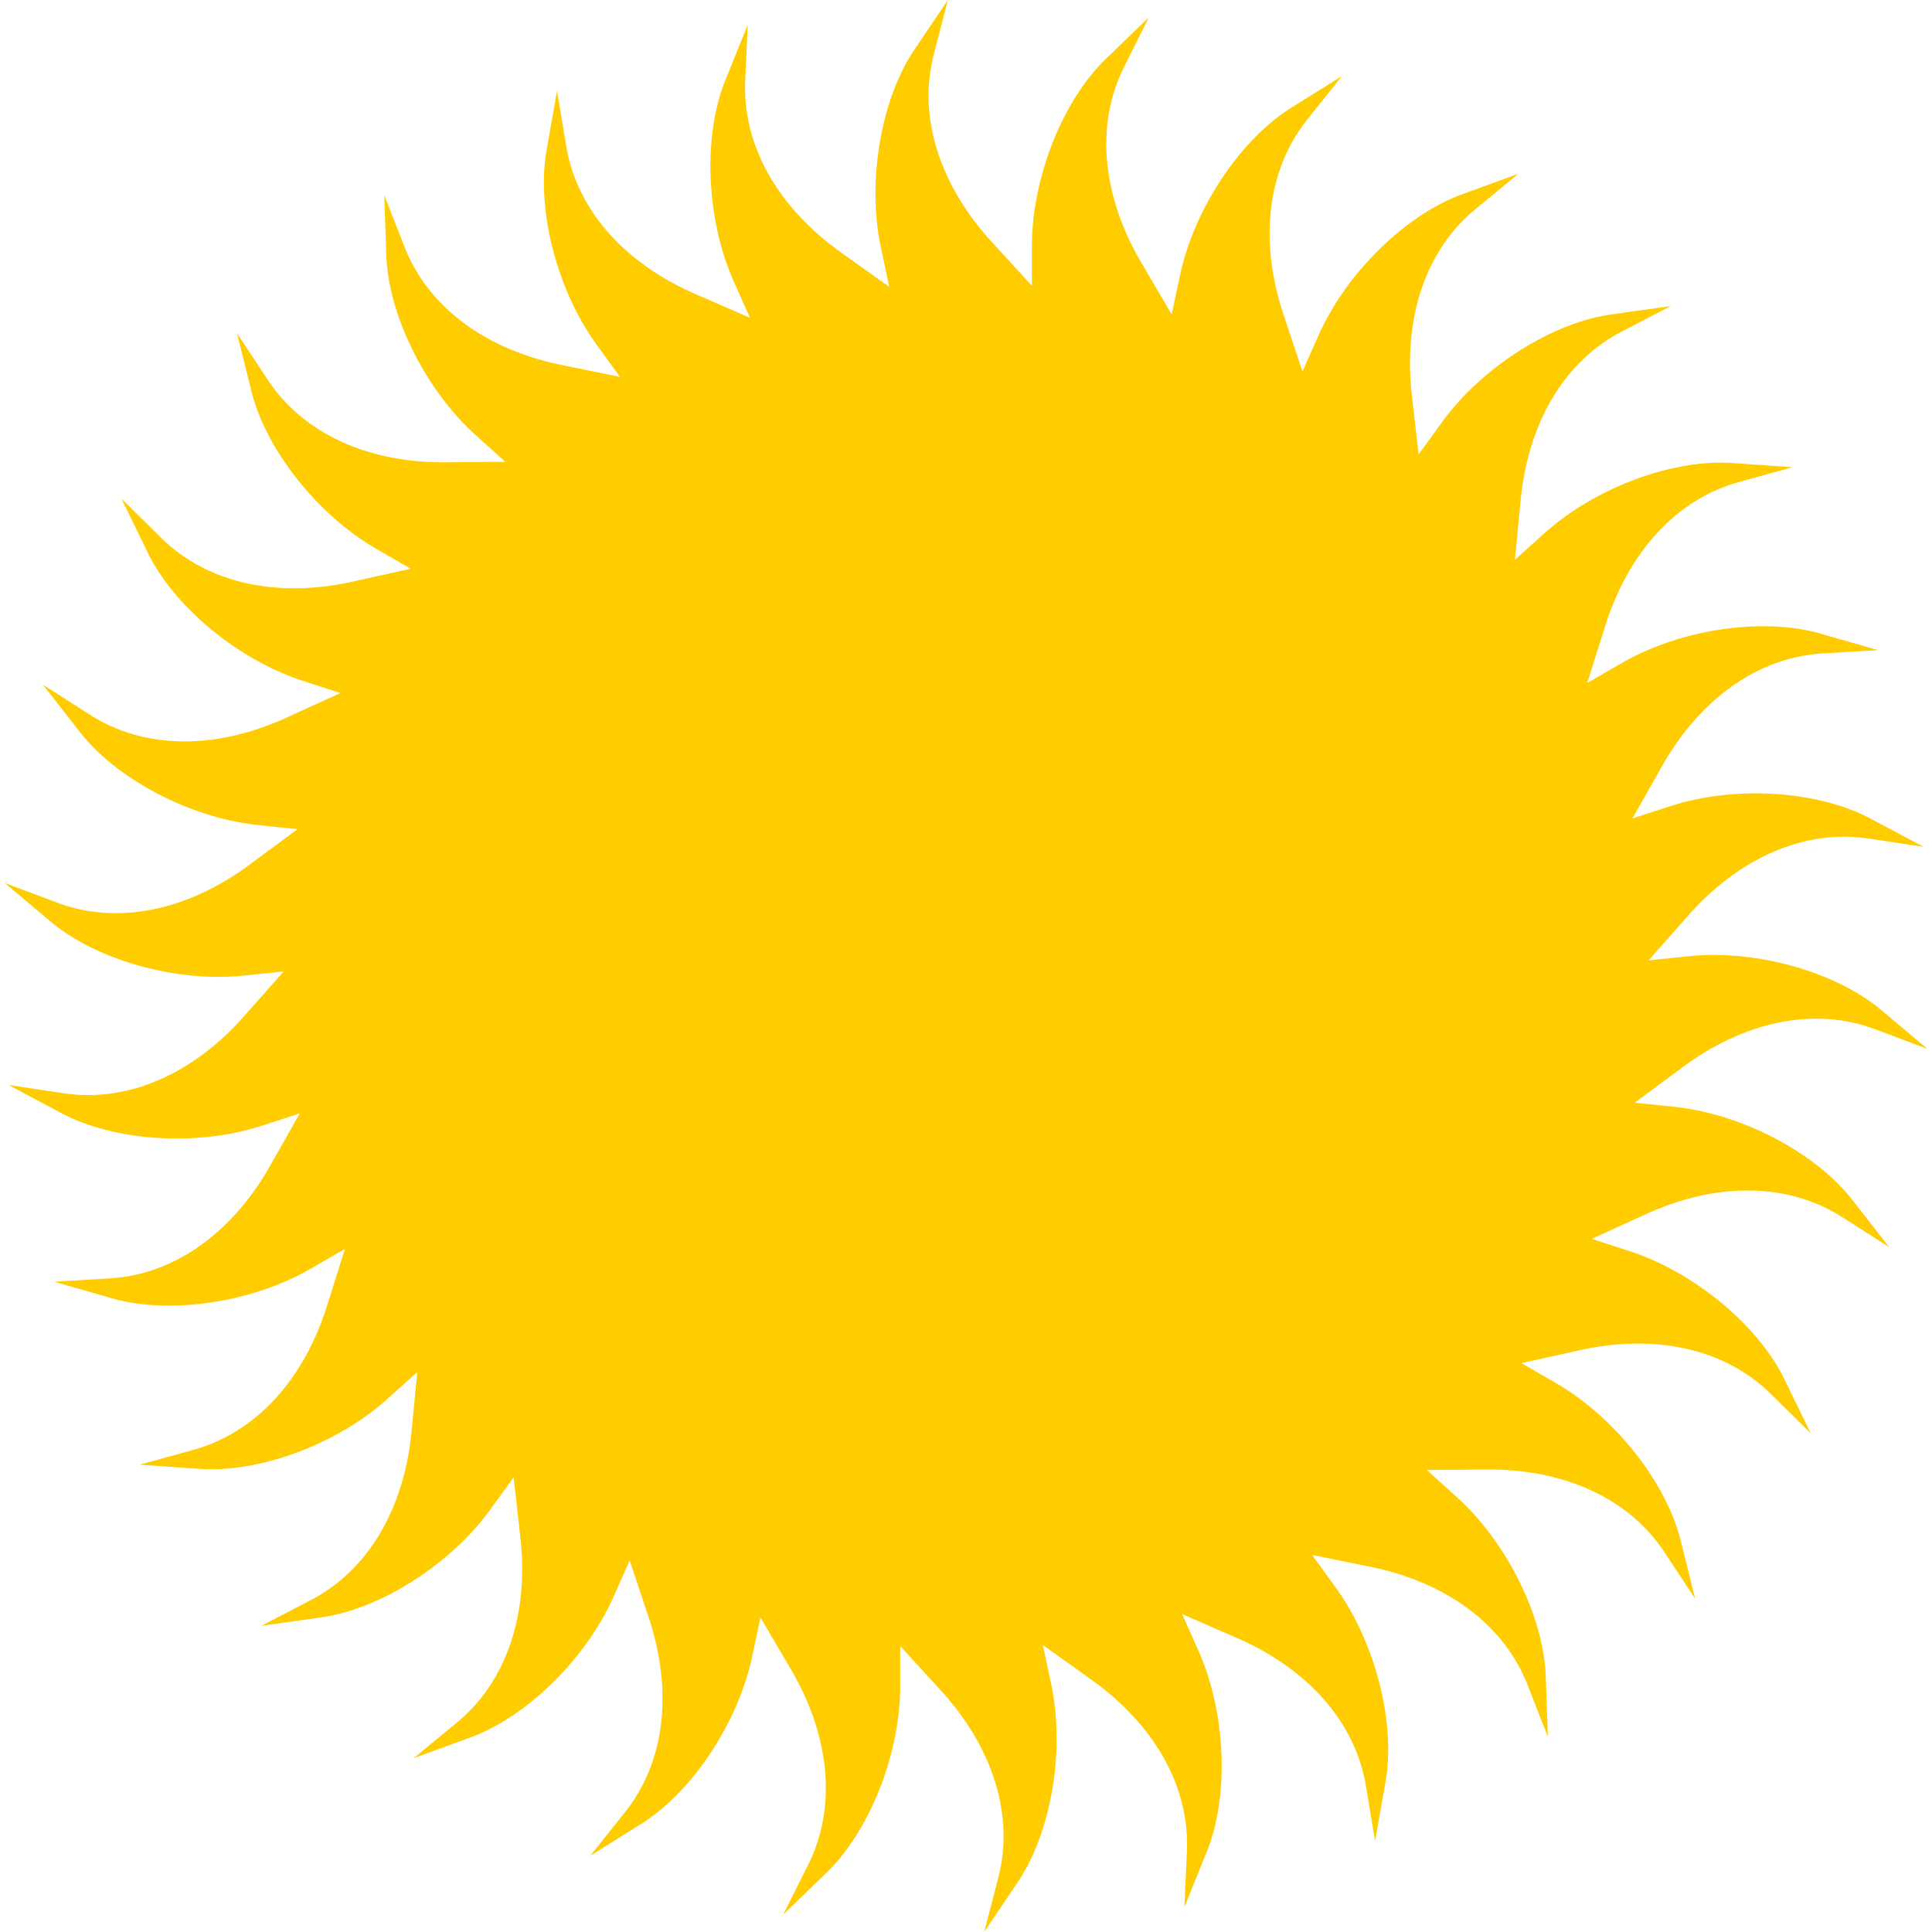 <?xml version="1.0" encoding="UTF-8"?><svg id="Layer_1" xmlns="http://www.w3.org/2000/svg" viewBox="0 0 512 512"><defs><style>.cls-1{fill:#fc0;}</style></defs><g id="layer2"><path id="path7619" class="cls-1" d="M276.36,435.94l12.14,8.68c17.4,12.13,26.97,29,26.02,46.4l-.64,14.37,5.71-14.14c6.25-14.8,5.39-37.21-1.99-53.81l-4.31-9.68,13.67,5.96c19.54,8.25,32.4,22.75,35.09,39.98l2.36,14.19,2.65-15.03c3.04-15.78-2.46-37.51-13.12-52.21l-6.22-8.58,14.61,2.98c20.82,4,36.41,15.51,42.62,31.81l5.25,13.39-.53-15.25c-.3-16.07-10.19-36.18-23.68-48.34l-7.87-7.09,14.91-.12c21.2-.42,38.84,7.59,48.29,22.24l7.92,12-3.68-14.8c-3.63-15.64-17.48-33.27-33.2-42.35l-9.17-5.3,14.56-3.22c20.65-4.83,39.57-.66,51.86,11.7l10.24,10.09-6.68-13.71c-6.8-14.55-24.01-28.91-41.27-34.52l-10.07-3.27,13.57-6.18c19.19-9.02,38.56-8.88,53.15,.64l12.11,7.75-9.38-12.03c-9.68-12.82-29.49-23.27-47.54-25.17l-10.52-1.1,11.99-8.88c16.9-12.81,35.88-16.72,52.12-10.43l13.46,5.05-11.67-9.81c-12.13-10.52-33.68-16.63-51.73-14.73l-10.52,1.1,9.89-11.18c13.87-16.05,31.62-23.82,48.82-21.05l14.21,2.14-13.46-7.16c-14.05-7.77-36.39-9.25-53.65-3.64l-10.07,3.27,7.35-12.99c10.23-18.59,25.99-29.88,43.38-30.76l14.35-.86-14.65-4.2c-15.35-4.67-37.52-1.47-53.24,7.61l-9.17,5.3,4.49-14.24c6.15-20.31,19.21-34.63,36.05-39.11l13.85-3.83-15.2-1.06c-15.99-1.38-37.01,6.36-50.49,18.52l-7.87,7.09,1.44-14.86c1.8-21.15,11.6-37.88,27.14-45.77l12.75-6.63-15.09,2.12c-15.93,1.98-34.88,13.93-45.54,28.63l-6.22,8.58-1.68-14.84c-2.63-21.06,3.48-39.47,17.04-50.41l11.1-9.14-14.32,5.22c-15.16,5.25-31.22,20.88-38.6,37.48l-4.31,9.69-4.72-14.16c-6.95-20.05-4.79-39.33,6.2-52.86l8.96-11.25-12.92,8.08c-13.74,8.3-26.2,26.93-29.98,44.7l-2.2,10.37-7.56-12.87c-10.96-18.17-12.85-37.47-4.91-53l6.43-12.87-10.96,10.59c-11.72,10.98-20.04,31.8-20.04,49.97v10.6l-10.07-11.01c-14.49-15.49-20.35-33.98-15.81-50.81l3.61-13.93-8.52,12.65c-9.18,13.17-13,35.27-9.22,53.04l2.2,10.36-12.13-8.68c-17.4-12.13-26.97-29-26.02-46.41l.64-14.37-5.71,14.15c-6.25,14.8-5.39,37.2,1.99,53.8l4.31,9.69-13.67-5.96c-19.54-8.25-32.4-22.75-35.09-39.98l-2.36-14.19-2.65,15.02c-3.04,15.77,2.45,37.52,13.12,52.21l6.22,8.57-14.61-2.99c-20.82-4-36.41-15.51-42.62-31.8l-5.25-13.39,.53,15.25c.3,16.07,10.19,36.18,23.68,48.34l7.87,7.09-14.91,.12c-21.2,.42-38.84-7.59-48.29-22.23l-7.92-12.01,3.69,14.8c3.63,15.65,17.48,33.27,33.2,42.36l9.17,5.3-14.56,3.22c-20.65,4.82-39.57,.66-51.86-11.69l-10.24-10.1,6.68,13.71c6.81,14.55,24.01,28.9,41.27,34.52l10.07,3.28-13.57,6.18c-19.19,9.02-38.57,8.88-53.15-.65l-12.11-7.75,9.38,12.02c9.68,12.82,29.49,23.27,47.54,25.17l10.53,1.11-11.99,8.87c-16.9,12.82-35.88,16.72-52.13,10.43l-13.46-5.05,11.67,9.81c12.13,10.53,33.68,16.63,51.73,14.73l10.53-1.1-9.89,11.17c-13.87,16.06-31.62,23.82-48.82,21.06l-14.21-2.14,13.46,7.17c14.05,7.77,36.4,9.25,53.65,3.64l10.07-3.27-7.35,12.99c-10.23,18.59-25.99,29.88-43.38,30.75l-14.35,.86,14.65,4.21c15.35,4.67,37.52,1.47,53.24-7.61l9.17-5.3-4.49,14.24c-6.15,20.32-19.21,34.64-36.05,39.12l-13.85,3.83,15.2,1.06c15.99,1.37,37.01-6.37,50.49-18.53l7.87-7.09-1.44,14.87c-1.8,21.15-11.6,37.88-27.14,45.76l-12.75,6.63,15.09-2.12c15.93-1.98,34.88-13.94,45.54-28.64l6.22-8.57,1.68,14.84c2.63,21.06-3.48,39.46-17.04,50.41l-11.1,9.14,14.32-5.22c15.16-5.25,31.22-20.89,38.6-37.49l4.3-9.68,4.72,14.16c6.95,20.06,4.79,39.33-6.2,52.86l-8.96,11.25,12.92-8.09c13.74-8.29,26.2-26.93,29.98-44.7l2.2-10.36,7.56,12.87c10.96,18.17,12.85,37.47,4.91,52.99l-6.43,12.87,10.96-10.6c11.72-10.97,20.04-31.79,20.04-49.96v-10.6l10.07,11.01c14.49,15.49,20.35,33.98,15.81,50.81l-3.62,13.93,8.52-12.65c9.18-13.18,13-35.27,9.22-53.04l-2.2-10.36"/></g></svg>